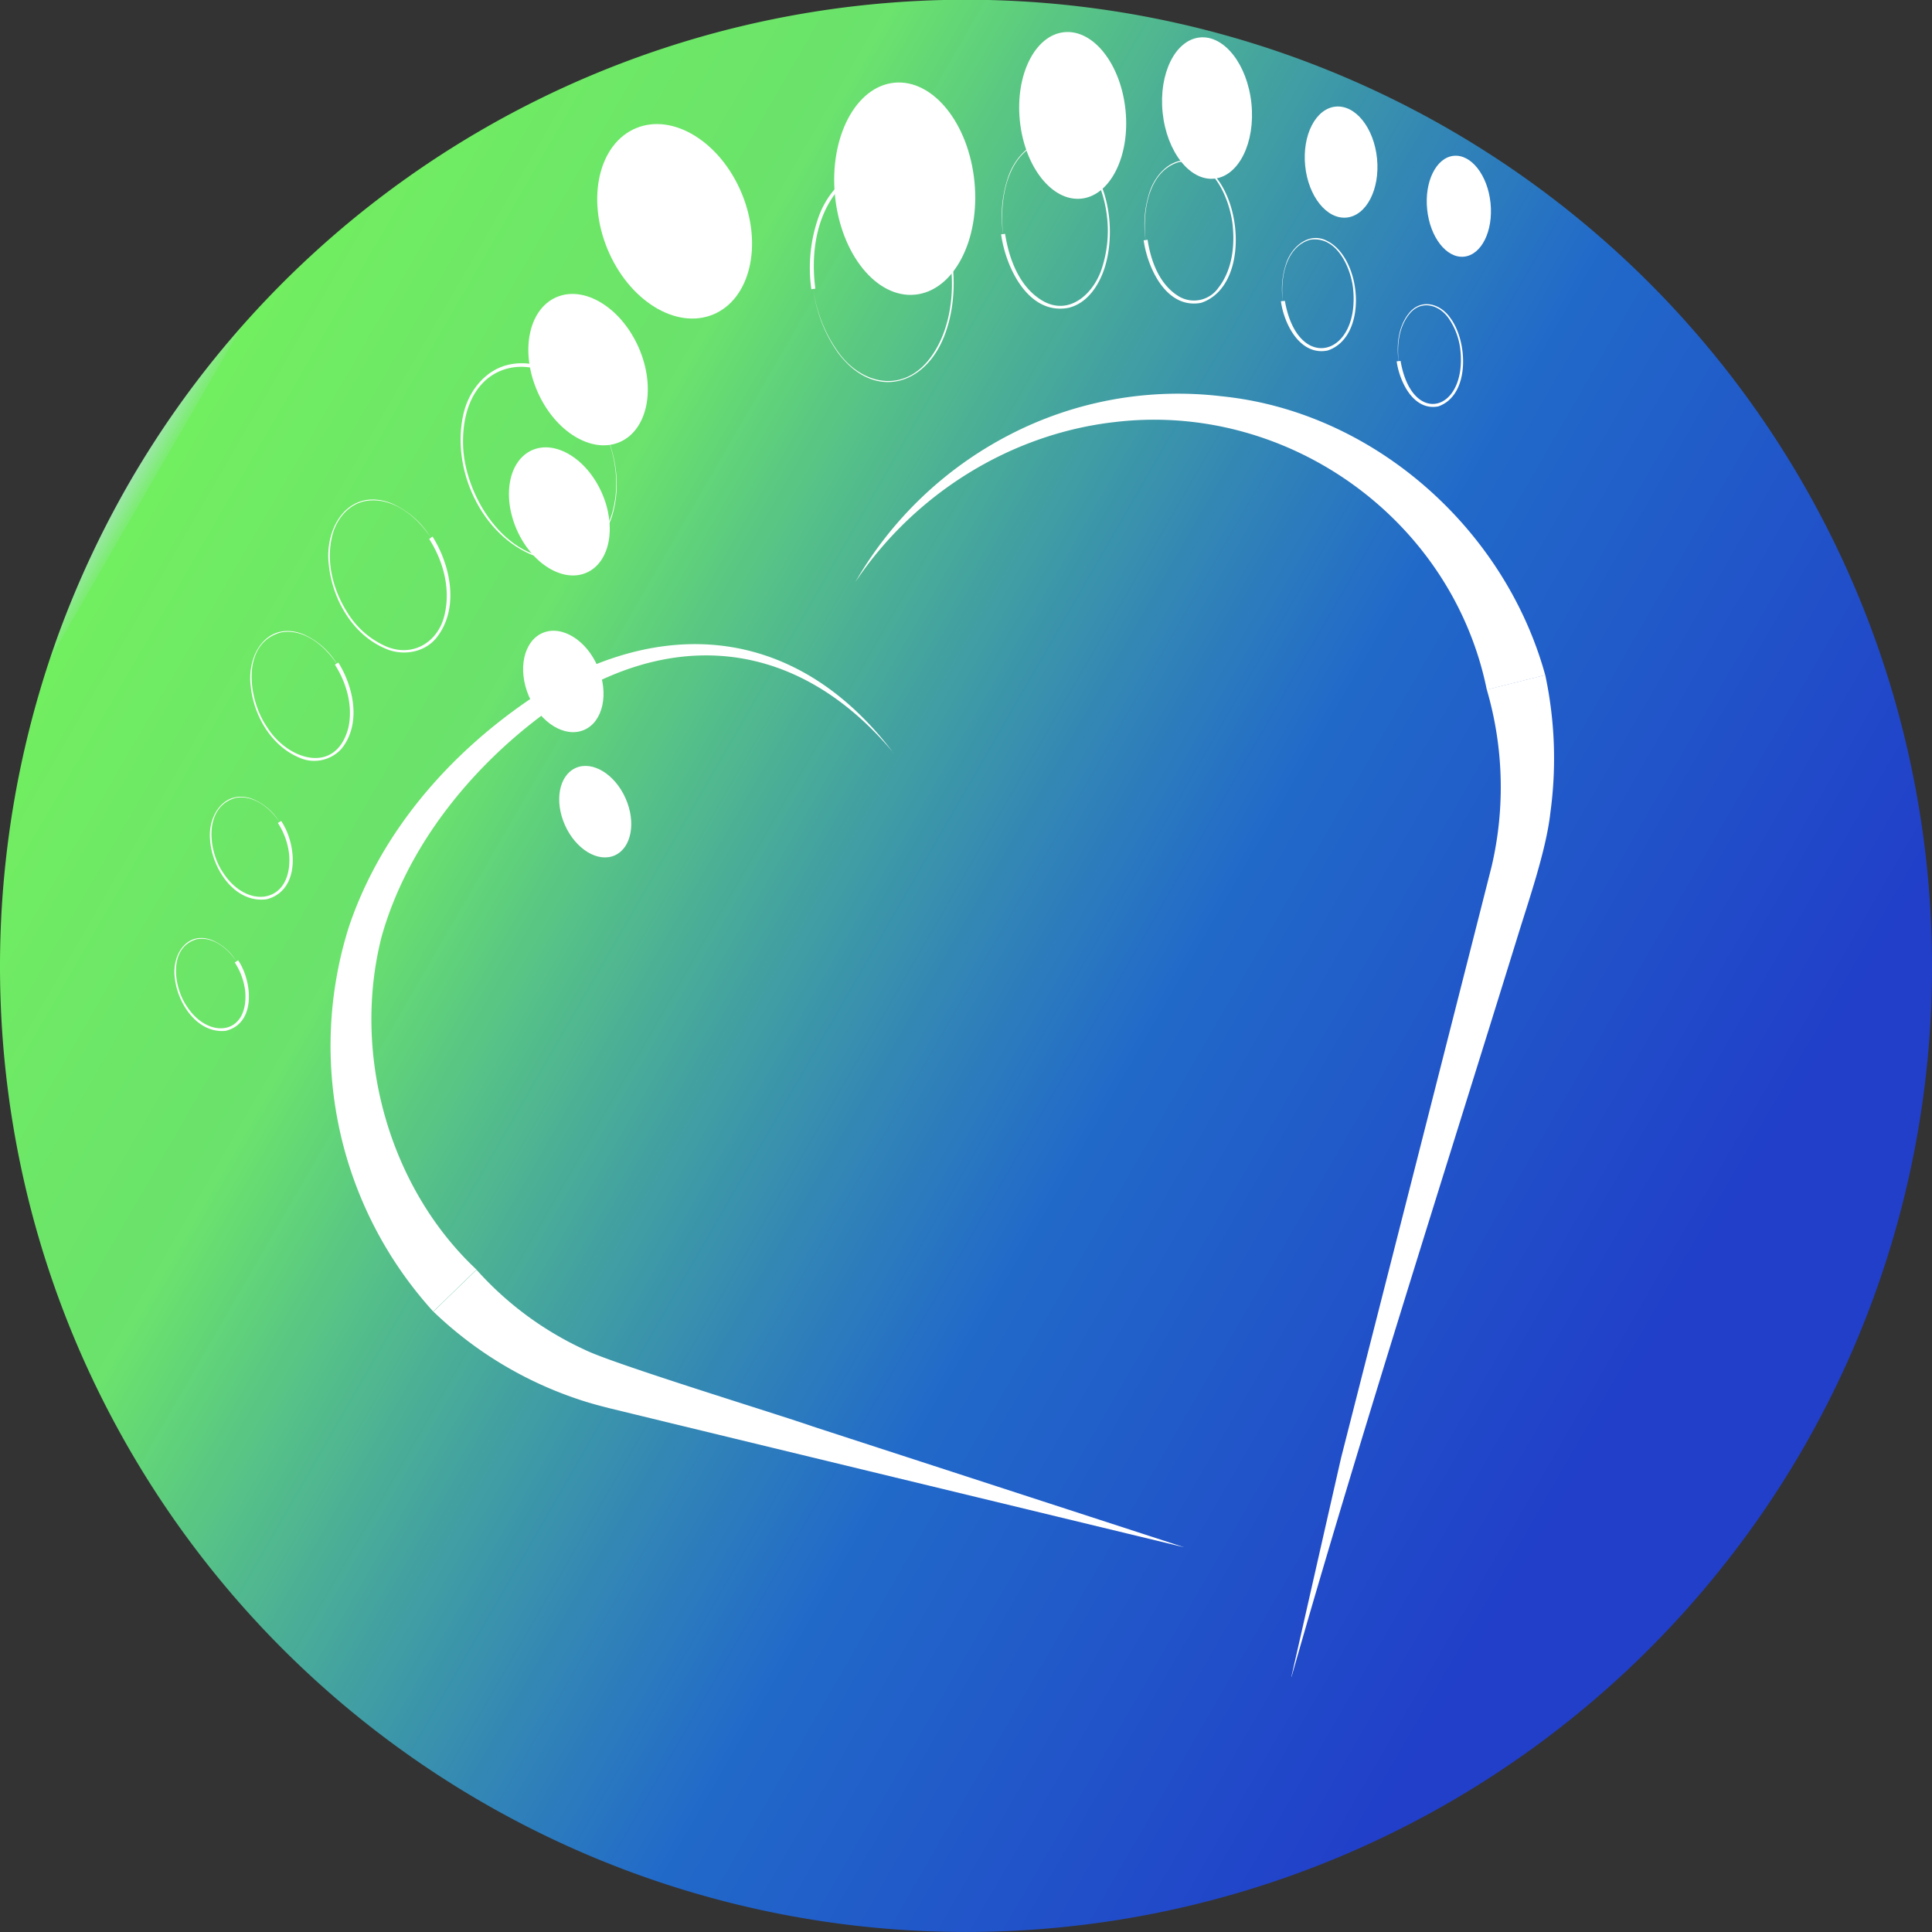 <svg xmlns="http://www.w3.org/2000/svg" xmlns:xlink="http://www.w3.org/1999/xlink" viewBox="0 0 481 481"><rect x="0" y="0" width="481" height="481" fill="#333333" stroke="none"/><defs><style>.cls-1{fill:url(#Degradado_sin_nombre_74);}.cls-2{fill:#fff;}</style><linearGradient id="Degradado_sin_nombre_74" x1="32.19" y1="120.23" x2="448.81" y2="360.77" gradientUnits="userSpaceOnUse"><stop offset="0" stop-color="#cce0f4"/><stop offset="0" stop-color="#c6e1eb"/><stop offset="0" stop-color="#b7e3d1"/><stop offset="0" stop-color="#9de7a8"/><stop offset="0.01" stop-color="#7aed6f"/><stop offset="0.01" stop-color="#72ee61"/><stop offset="0.22" stop-color="#6be46d" stop-opacity="0.99"/><stop offset="0.6" stop-color="#1d77ef" stop-opacity="0.8"/><stop offset="0.91" stop-color="#1d42ef" stop-opacity="0.8"/></linearGradient></defs><g id="planeta"><path class="cls-1" d="M481,240.5A239.49,239.49,0,0,1,441.24,373q-6,9.09-12.82,17.59A240.56,240.56,0,0,1,26.83,351,238.9,238.9,0,0,1,2.91,278c-.26-1.66-.51-3.33-.73-5A242.11,242.11,0,0,1,14.52,158q3.77-10.29,8.41-20.12A240.52,240.52,0,0,1,481,240.5Z"/></g><g id="Pie"><ellipse class="cls-2" cx="134.21" cy="115.04" rx="18.09" ry="25.1" transform="trangreen(-33.75 59.94) rotate(-22.44)"/><path class="cls-2" d="M147.6,102.85c-11.65-18.16-33.31-14.54-32.29,8.62.68,13,11.71,29.79,26.29,27.27,5.66-1.19,9.66-6.26,11-11.71,2.14-8.31-.06-17.29-4.56-24.46l-.42.28Zm.42-.28c4.57,7.15,6.83,16.15,4.75,24.5-2.08,9.07-10.55,14.73-19.59,11.37-13.42-5.06-21-21.83-17.77-35.5,1.31-5.62,5.43-10.88,11.28-12.16,8.87-1.92,17.16,4.5,21.75,11.52l-.42.27Z"/><ellipse class="cls-2" cx="96.8" cy="143.3" rx="13.74" ry="19.68" transform="trangreen(-49.61 51.28) rotate(-23.81)"/><path class="cls-2" d="M107.69,133.59c4.59,7.33,6.74,18.11.86,25.33-3,3.59-8.29,4.41-12.48,2.61-8.34-3.48-13.4-12.41-14.23-21.14-1.06-9.47,5.26-19.11,15.6-15.09a21.58,21.58,0,0,1,9.83,8.56l.42-.27Zm-.42.27c-3.51-5.31-9.59-10.3-16.31-9.11-4.43.84-7.47,4.85-8.35,9.09-1.44,6.45.43,13.29,3.94,18.76A21.21,21.21,0,0,0,96.3,161c6.72,2.74,13.06-1.35,14.45-8.25,1.42-6.37-.44-13.15-3.9-18.57l.42-.27Z"/><ellipse class="cls-2" cx="75.01" cy="173.14" rx="11.54" ry="16.69" transform="trangreen(-64.26 45.83) rotate(-24.14)"/><path class="cls-2" d="M84.22,164.93c3.88,6.23,5.77,15.35.79,21.5a9.15,9.15,0,0,1-10.61,2.15c-7-3-11.3-10.55-12-17.94-.94-8,4.38-16.21,13.16-12.71a18.4,18.4,0,0,1,8.28,7.28l.42-.28Zm-.42.28c-3-4.49-8.07-8.72-13.76-7.78-10.15,2.65-8.31,16.69-3.61,23.5,5.13,8.34,17.25,12.17,20.32.18,1.15-5.37-.45-11.07-3.37-15.63l.42-.27Z"/><ellipse class="cls-2" cx="62.44" cy="211.08" rx="9.33" ry="13.13" transform="trangreen(-77.81 41.42) rotate(-23.1)"/><path class="cls-2" d="M70,204.39c3.94,5.83,4.8,17.27-3.57,19.49-8,1.11-13.61-7.61-14.12-14.69-.65-6.3,3.75-12.85,10.64-10.24a14.08,14.08,0,0,1,6.63,5.71l.42-.27Zm-.42.27c-2.36-3.56-6.5-6.86-11-6-7.91,2.26-6.82,13.18-3,18.66,6,9.22,17.21,7.7,16.43-4.35a17.78,17.78,0,0,0-2.83-8.08l.42-.27Z"/><ellipse class="cls-2" cx="52.59" cy="245.01" rx="8.25" ry="11.92" transform="trangreen(-95.62 42.95) rotate(-24.14)"/><path class="cls-2" d="M59.29,239.08c3.51,5.2,4.57,15.66-3.08,17.56-7.17.74-12.13-7-12.71-13.4-.68-5.72,3.21-11.65,9.47-9.1a13.19,13.19,0,0,1,5.9,5.21l.42-.27Zm-.42.27c-2.13-3.19-5.77-6.21-9.82-5.53-7.19,1.94-5.9,11.87-2.53,16.72,5.29,8.23,15.4,7.32,14.54-3.69a16.53,16.53,0,0,0-2.61-7.23l.42-.27Z"/><ellipse class="cls-2" cx="219.63" cy="68.58" rx="17.45" ry="26.51" transform="trangreen(-5.61 21.61) rotate(-5.56)"/><path class="cls-2" d="M202,72a37.78,37.78,0,0,1,1.61-17.43c2.81-8.63,11.31-16.05,20.49-11.25,12.7,7.06,15.91,26.43,11.39,39.26-4.57,13.37-17.63,17.39-26.71,5.44a34.8,34.8,0,0,1-6.29-16.09L202,72Zm.49-.07a34.77,34.77,0,0,0,6.39,16c5.69,7.66,15.43,9.87,22.07,2,10.19-12.23,7.3-38.2-7.16-46-5.17-2.84-11.6-1-15.22,3.49-5.52,6.71-6.68,16-5.58,24.45l-.5.06Z"/><ellipse class="cls-2" cx="262.75" cy="55.76" rx="13.22" ry="20.83" transform="trangreen(-4.31 27.01) rotate(-5.84)"/><path class="cls-2" d="M250.23,58.21c1,6.39,3.61,13.37,9.45,16.74,6.75,3.79,12.81-2.08,14.73-8.42a30.09,30.09,0,0,0,1.11-13.24c-1-7.95-6.33-19.66-16-17.9-9,2.72-10.8,14.77-9.77,22.89l.49-.07Zm-.49.07a30.09,30.09,0,0,1,1-13.4c1.92-6.64,8.29-12.69,15.34-8.79,9.64,5.66,12.12,20.63,8.92,30.64-1.4,4.29-4.23,8.71-8.89,9.89-10.05,2-15.72-10-16.87-18.28l.5-.06Z"/><ellipse class="cls-2" cx="296.15" cy="57.65" rx="11.11" ry="17.67" transform="trangreen(-4.36 30.77) rotate(-5.9)"/><path class="cls-2" d="M285.71,59.69c.81,5.39,3,11.28,7.89,14.16a7.4,7.4,0,0,0,9.71-2.17c3.51-4.48,4.18-10.58,3.52-16.11-.88-6.68-5.25-16.64-13.42-15.19-7.63,2.36-9,12.51-8.19,19.38l.49-.07Zm-.49.07a25.9,25.9,0,0,1,.8-11.34c1.56-5.61,7-10.83,13-7.46,10.44,5.6,12.57,30.28,0,34.44-8.57,1.61-13.29-8.54-14.29-15.57l.5-.07Z"/><ellipse class="cls-2" cx="328.24" cy="73.26" rx="8.99" ry="13.88" transform="trangreen(-5.65 32.92) rotate(-5.69)"/><path class="cls-2" d="M319.89,74.9c3.18,18.24,18.89,13.85,16.95-3.32-.68-5.37-4.27-13-10.75-11.87-6.11,1.88-7.36,9.7-6.7,15.25l.5-.06Zm-.5.06a19.85,19.85,0,0,1,.7-9c1.28-4.42,5.77-8.46,10.44-5.92,8.61,4.46,10.16,23.86,0,27.23C323.68,88.64,319.68,80.7,318.9,75l.49-.07Z"/><ellipse class="cls-2" cx="356" cy="88.41" rx="7.93" ry="12.62" transform="trangreen(-7.21 37.08) rotate(-5.9)"/><path class="cls-2" d="M348.69,89.85c2.85,16.56,16.63,12.62,14.87-2.91a17.16,17.16,0,0,0-2.77-7.5c-2.39-3.64-7.08-4.93-10-1.14-2.55,3.23-3,7.63-2.58,11.62l.5-.07Zm-.5.07c-.53-4-.09-8.44,2.43-11.74,3-4,7.94-2.71,10.47,1,4.34,5.73,5,19.2-3,22-6.19,1.19-9.65-6.13-10.37-11.21l.49-.07Z"/><path class="cls-2" d="M370.16,171.73c-8.57-42.29-49.43-71.77-92.55-66.66-26.05,2.93-50,17.91-64.68,39.87a94.13,94.13,0,0,1,38.19-36.58,91.3,91.3,0,0,1,53.05-9.7c37.66,3.82,70.46,32.81,80.54,69.42l-14.55,3.65Z"/><path class="cls-2" d="M321.5,417.5c3.32-14.63,9.13-40.26,12.39-54.58.74-2.89,16.58-65.1,17.75-69.69l15.78-62,3.93-15.48a86.57,86.57,0,0,0-1.19-44.06l14.55-3.65A99.42,99.42,0,0,1,386,202.24c-1.05,9.6-5.62,22.54-8.46,31.86-17.46,56.45-39.94,126.81-56,183.4Z"/><path class="cls-2" d="M118.63,316.11A82,82,0,0,0,145.5,336c6.8,3.46,48.93,16.33,56.91,19.16l92.45,30.07c-32.43-7.84-111.82-27-143.2-34.65-2.59-.65-5.23-1.37-7.76-2.23a95.75,95.75,0,0,1-36-21.81l10.77-10.44Z"/><path class="cls-2" d="M222.5,187.5c-24.61-29.47-57.27-31.66-87.71-9.31-18.17,13.63-33.56,33-39.75,54.89-7.54,29.26,1.81,62.6,23.59,83l-10.77,10.44a98.37,98.37,0,0,1-21-95.77c7.92-23.52,24.87-42.93,45.07-56.66,32.41-21.4,66.52-18.39,90.52,13.38Z"/></g></svg>
